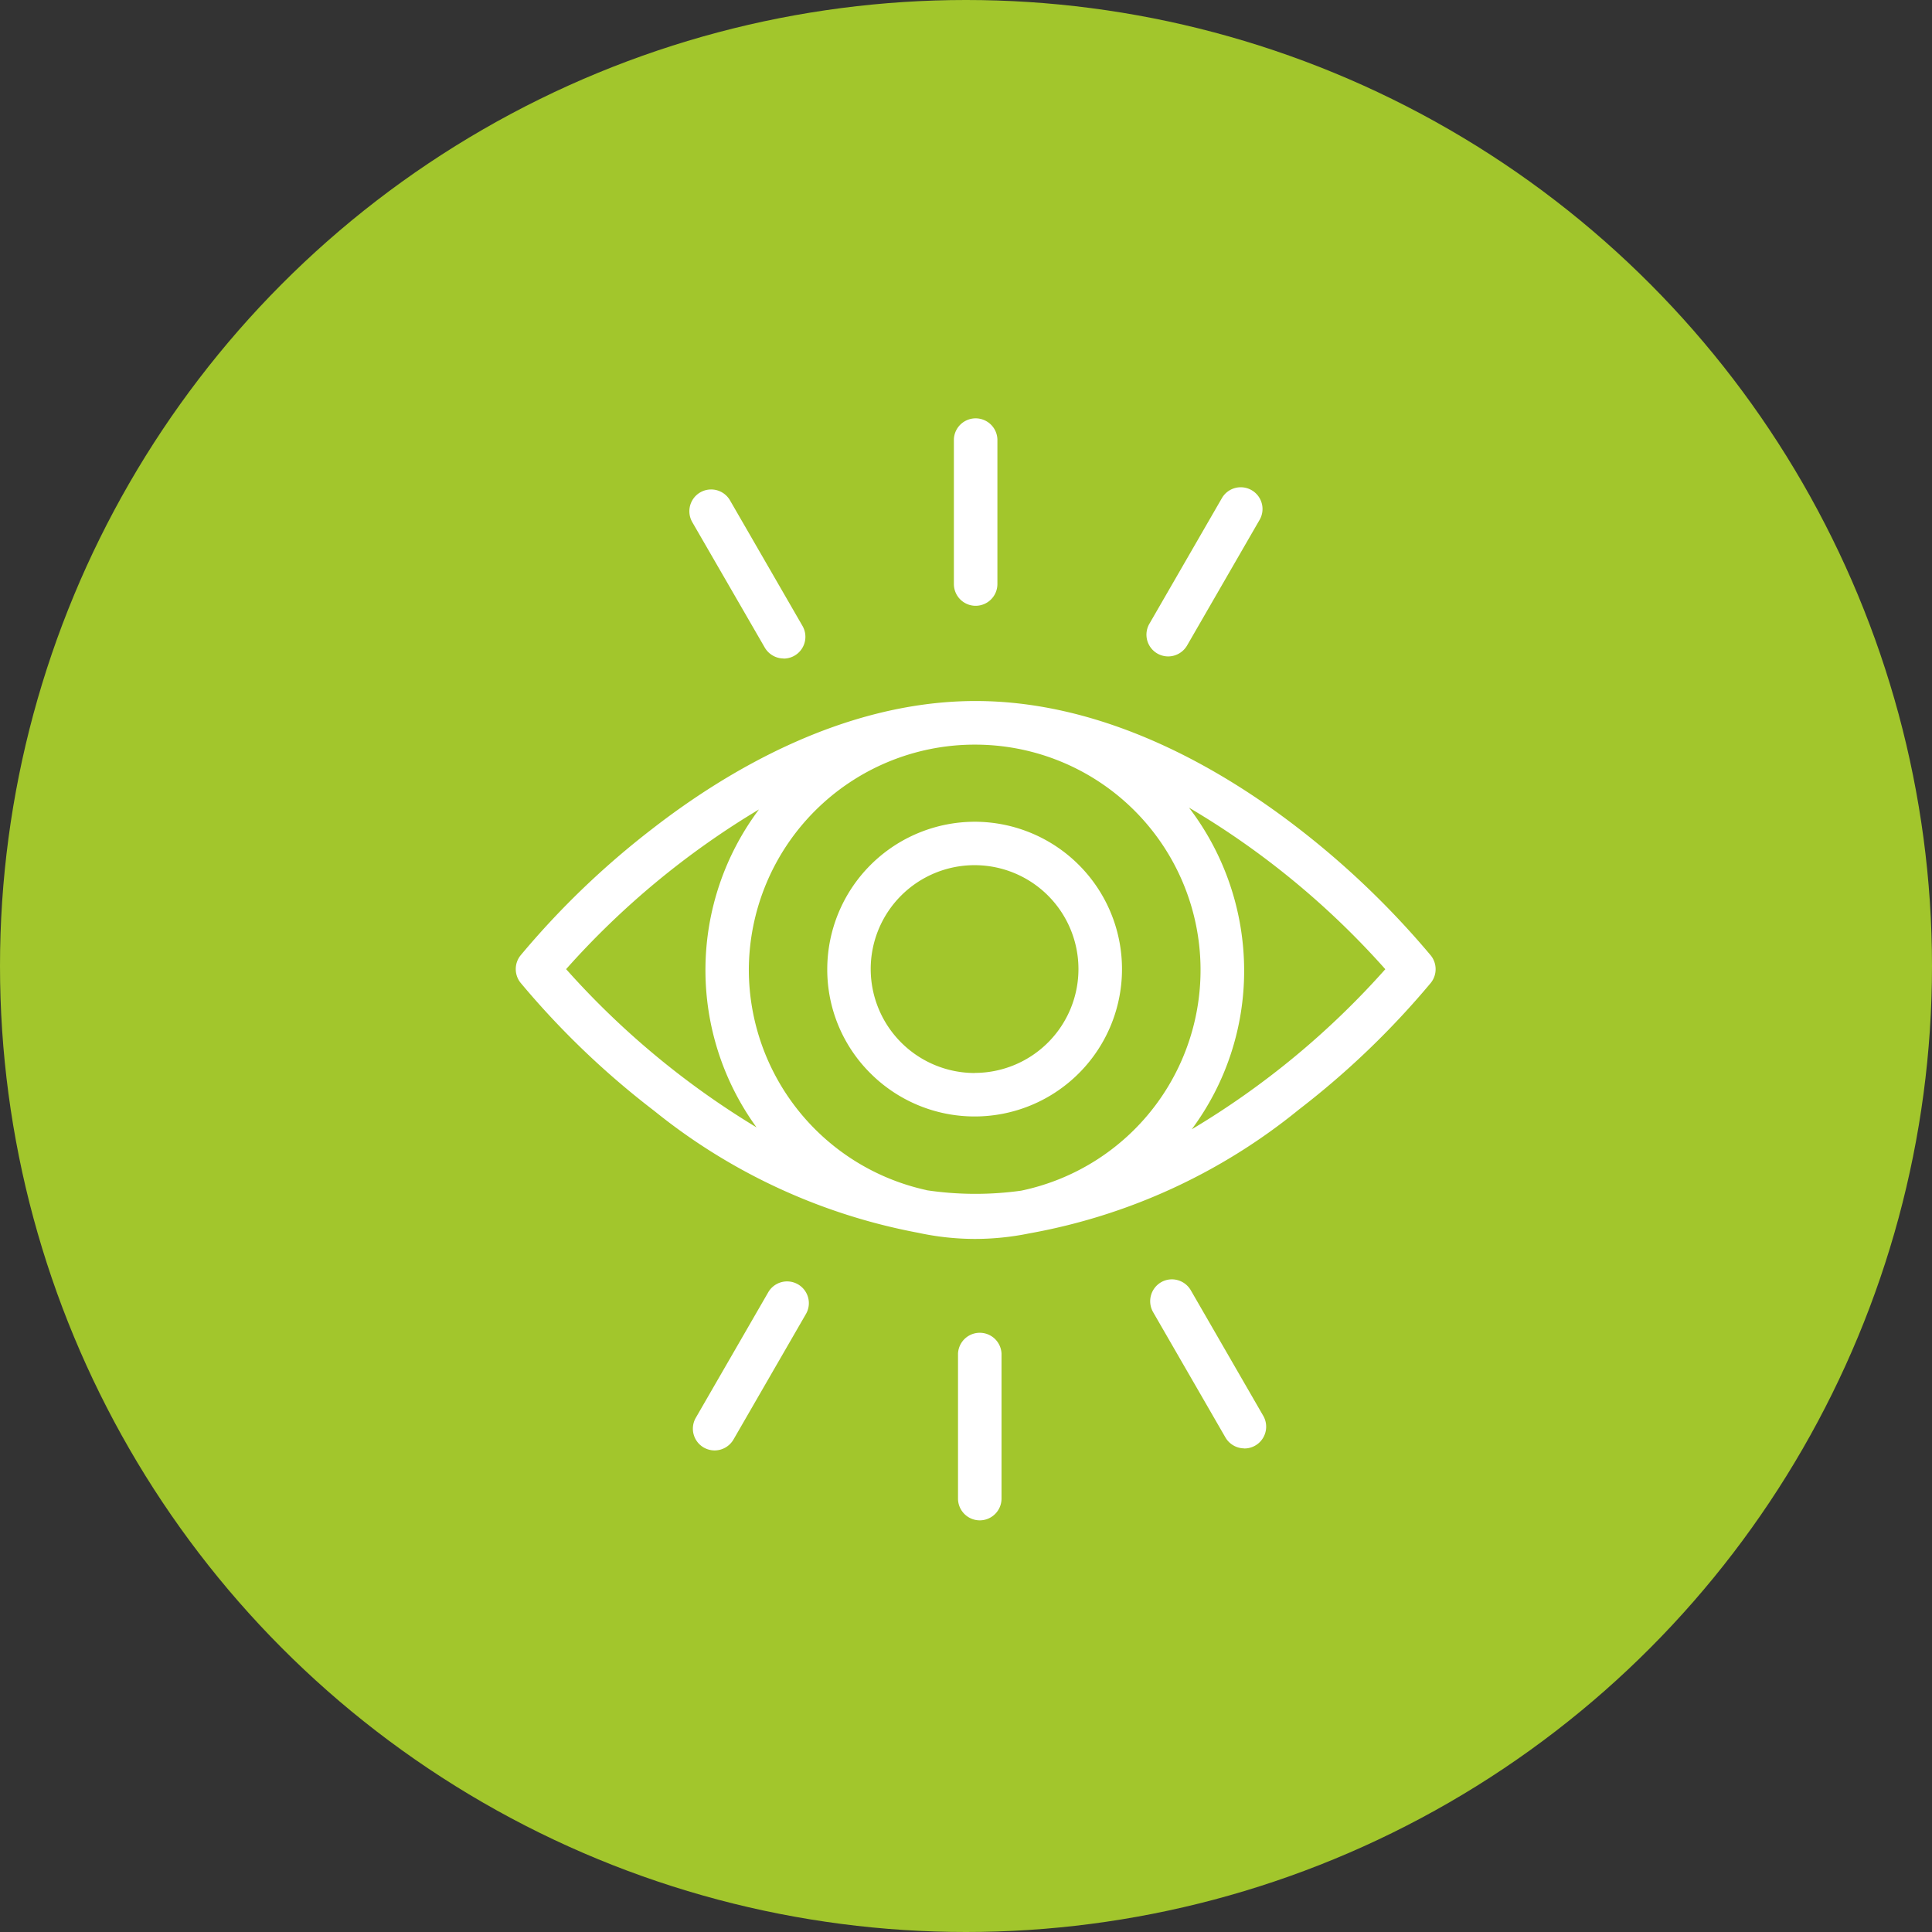 <svg xmlns="http://www.w3.org/2000/svg" width="59" height="59" viewBox="0 0 59 59"><rect x="0" y="0" width="59" height="59" fill="#333333" stroke="none"/><g id="Groupe_88" data-name="Groupe 88" transform="translate(-1060 -639)"><circle id="Ellipse_5" data-name="Ellipse 5" cx="29.5" cy="29.5" r="29.5" transform="translate(1060 639)" fill="#a2c62c"></circle><g id="np_eye_1864609_000000" transform="translate(1059.413 642)"><path id="Trac&#xE9;_478" data-name="Trac&#xE9; 478" d="M48.038,44.017a4.258,4.258,0,1,0-4.258,4.251A4.259,4.259,0,0,0,48.038,44.017Zm-4.258,3.422a3.422,3.422,0,1,1,3.428-3.422A3.428,3.428,0,0,1,43.781,47.439Z" transform="translate(-13.423 -17.421)" fill="#fff"></path><path id="Trac&#xE9;_478_-_Contour" data-name="Trac&#xE9; 478 - Contour" d="M43.781,39.516A4.5,4.5,0,1,1,40.594,47.2a4.463,4.463,0,0,1-1.321-3.182A4.509,4.509,0,0,1,43.781,39.516Zm0,8.5a4,4,0,1,0-4.008-4,4.007,4.007,0,0,0,4.008,4Zm0-7.673A3.672,3.672,0,1,1,40.1,44.017,3.679,3.679,0,0,1,43.781,40.345Zm0,6.843A3.172,3.172,0,1,0,40.6,44.017,3.178,3.178,0,0,0,43.781,47.189Z" transform="translate(-13.423 -17.421)" fill="#fff"></path><path id="Trac&#xE9;_479" data-name="Trac&#xE9; 479" d="M20.666,42.9a17.865,17.865,0,0,0,8,3.715,7.949,7.949,0,0,0,3.308.021A17.753,17.753,0,0,0,40.1,42.9a25.379,25.379,0,0,0,3.989-3.831.416.416,0,0,0,0-.517A25.636,25.636,0,0,0,40.1,34.724c-2.263-1.756-5.784-3.849-9.719-3.849h-.024l-.045,0c-3.906.024-7.4,2.1-9.646,3.846a25.378,25.378,0,0,0-3.989,3.831.416.416,0,0,0,0,.517A25.379,25.379,0,0,0,20.666,42.9Zm2.544-4.065a7.147,7.147,0,0,1,7.117-7.131l.04,0a7.133,7.133,0,0,1,1.452,14.117,10.354,10.354,0,0,1-2.978-.015,7.147,7.147,0,0,1-5.631-6.97Zm20.011-.024a24.541,24.541,0,0,1-7.329,5.746,7.921,7.921,0,0,0-.109-11.541,24.455,24.455,0,0,1,7.438,5.8ZM24.882,33.062A7.926,7.926,0,0,0,24.76,44.5a24.669,24.669,0,0,1-7.217-5.69,24.523,24.523,0,0,1,7.339-5.751Z" transform="translate(0 -12.217)" fill="#fff"></path><path id="Trac&#xE9;_479_-_Contour" data-name="Trac&#xE9; 479 - Contour" d="M30.359,47.052a8.264,8.264,0,0,1-1.738-.189,18.143,18.143,0,0,1-8.046-3.715h0l-.062-.048a25.491,25.491,0,0,1-4.033-3.876.669.669,0,0,1,0-.826,25.481,25.481,0,0,1,4.031-3.873c2.273-1.765,5.818-3.874,9.8-3.9h.071c4,0,7.578,2.122,9.872,3.9A26.088,26.088,0,0,1,44.285,38.4a.67.67,0,0,1,0,.828A25.49,25.49,0,0,1,40.254,43.1a18.081,18.081,0,0,1-8.237,3.783A8.311,8.311,0,0,1,30.359,47.052Zm-9.578-4.377.038.03A17.7,17.7,0,0,0,28.7,46.37l.016,0a7.7,7.7,0,0,0,3.205.02l.016,0a17.58,17.58,0,0,0,8.007-3.684,24.908,24.908,0,0,0,3.944-3.787.167.167,0,0,0,0-.208,25.518,25.518,0,0,0-3.946-3.79c-2.232-1.732-5.7-3.8-9.566-3.8h-.07c-3.838.024-7.281,2.076-9.493,3.793a24.9,24.9,0,0,0-3.944,3.787.167.167,0,0,0,0,.208A24.878,24.878,0,0,0,20.781,42.675Zm9.6,3.5a10.99,10.99,0,0,1-1.578-.118l-.017,0a7.38,7.38,0,0,1,1.538-14.6h.042a7.383,7.383,0,0,1,1.5,14.612l-.018,0A10.962,10.962,0,0,1,30.383,46.172Zm-1.5-.611a10.1,10.1,0,0,0,2.891.014,6.883,6.883,0,0,0-1.41-13.621h-.04a6.9,6.9,0,0,0-6.867,6.881h0a6.9,6.9,0,0,0,5.426,6.723ZM36,44.785l-.282-.405A7.671,7.671,0,0,0,35.613,33.2l.277-.409A24.673,24.673,0,0,1,43.41,38.65l.357.413h-.432A24.77,24.77,0,0,1,36,44.785Zm.9-10.9a8.207,8.207,0,0,1,1.681,4.954,8.109,8.109,0,0,1-1.6,4.865,25.141,25.141,0,0,0,5.911-4.889A25.011,25.011,0,0,0,36.9,33.883ZM24.65,44.728a24.983,24.983,0,0,1-7.3-5.751l-.141-.163.141-.164a24.8,24.8,0,0,1,7.42-5.813l.28.407a7.676,7.676,0,0,0-.118,11.081Zm-6.775-5.915a25.309,25.309,0,0,0,5.815,4.832,8.176,8.176,0,0,1,.075-9.709A25.156,25.156,0,0,0,17.875,38.813Z" transform="translate(0 -12.217)" fill="#fff"></path><path id="Trac&#xE9;_480" data-name="Trac&#xE9; 480" d="M66.283,77.5l-2.211-3.831a.415.415,0,1,0-.719.415l2.211,3.831a.415.415,0,0,0,.719-.415Z" transform="translate(-27.337 -37.14)" fill="#fff"></path><path id="Trac&#xE9;_480_-_Contour" data-name="Trac&#xE9; 480 - Contour" d="M65.923,78.371a.67.67,0,0,1-.575-.331l-2.212-3.833a.67.67,0,0,1,.243-.908.66.66,0,0,1,.332-.09.67.67,0,0,1,.577.332L66.5,77.374a.665.665,0,0,1-.576,1ZM63.71,73.709a.157.157,0,0,0-.08.022.168.168,0,0,0-.061.227l2.211,3.83a.166.166,0,0,0,.226.061.164.164,0,0,0,.06-.225l-2.211-3.831A.168.168,0,0,0,63.71,73.709Z" transform="translate(-27.337 -37.14)" fill="#fff"></path><path id="Trac&#xE9;_481" data-name="Trac&#xE9; 481" d="M49.981,82.171V77.747a.415.415,0,1,0-.829,0v4.424a.415.415,0,1,0,.829,0Z" transform="translate(-19.059 -39.407)" fill="#fff"></path><path id="Trac&#xE9;_481_-_Contour" data-name="Trac&#xE9; 481 - Contour" d="M49.567,82.836a.666.666,0,0,1-.665-.665V77.747a.665.665,0,0,1,1.329,0v4.424A.666.666,0,0,1,49.567,82.836Zm0-5.254a.165.165,0,0,0-.165.165v4.424a.165.165,0,1,0,.329,0V77.747A.165.165,0,0,0,49.567,77.582Z" transform="translate(-19.059 -39.407)" fill="#fff"></path><path id="Trac&#xE9;_482" data-name="Trac&#xE9; 482" d="M30.043,78.273a.417.417,0,0,0,.36-.207l2.211-3.831a.415.415,0,0,0-.719-.415l-2.211,3.831a.415.415,0,0,0,.152.567.423.423,0,0,0,.207.055Z" transform="translate(-7.631 -37.229)" fill="#fff"></path><path id="Trac&#xE9;_482_-_Contour" data-name="Trac&#xE9; 482 - Contour" d="M30.043,78.523a.676.676,0,0,1-.33-.087.665.665,0,0,1-.246-.911l2.211-3.831a.665.665,0,0,1,1.219.162.658.658,0,0,1-.067.5l-2.211,3.831A.67.67,0,0,1,30.043,78.523Zm2.211-4.662a.164.164,0,0,0-.143.083L29.9,77.776a.162.162,0,0,0-.017.124.165.165,0,0,0,.078.1.166.166,0,0,0,.226-.062L32.4,74.11a.162.162,0,0,0,.017-.124.165.165,0,0,0-.078-.1A.163.163,0,0,0,32.254,73.862Z" transform="translate(-7.631 -37.229)" fill="#fff"></path><path id="Trac&#xE9;_483" data-name="Trac&#xE9; 483" d="M31.638,19.755a.415.415,0,1,0,.719-.415l-2.211-3.831a.415.415,0,0,0-.719.415Z" transform="translate(-7.482 -3.103)" fill="#fff"></path><path id="Trac&#xE9;_483_-_Contour" data-name="Trac&#xE9; 483 - Contour" d="M32,20.212a.67.67,0,0,1-.575-.331L29.21,16.048a.665.665,0,0,1,1.152-.665l2.212,3.832a.665.665,0,0,1-.576,1Zm-2.212-4.661a.164.164,0,0,0-.142.248l2.211,3.83a.165.165,0,1,0,.286-.166l-2.211-3.83A.165.165,0,0,0,29.785,15.551Z" transform="translate(-7.482 -3.103)" fill="#fff"></path><path id="Trac&#xE9;_484" data-name="Trac&#xE9; 484" d="M49.263,15.254a.416.416,0,0,0,.415-.415V10.415a.415.415,0,0,0-.829,0v4.424A.416.416,0,0,0,49.263,15.254Z" transform="translate(-18.881 0)" fill="#fff"></path><path id="Trac&#xE9;_484_-_Contour" data-name="Trac&#xE9; 484 - Contour" d="M49.263,15.5a.665.665,0,0,1-.665-.665V10.415a.665.665,0,0,1,1.329,0v4.424A.665.665,0,0,1,49.263,15.5Zm0-5.254a.165.165,0,0,0-.165.165v4.424a.165.165,0,0,0,.329,0V10.415A.165.165,0,0,0,49.263,10.25Z" transform="translate(-18.881 0)" fill="#fff"></path><path id="Trac&#xE9;_485" data-name="Trac&#xE9; 485" d="M63.242,19.753a.416.416,0,0,0,.567-.152l2.211-3.831a.415.415,0,0,0-.719-.415L63.09,19.186a.416.416,0,0,0,.152.567Z" transform="translate(-27.184 -3.012)" fill="#fff"></path><path id="Trac&#xE9;_485_-_Contour" data-name="Trac&#xE9; 485 - Contour" d="M63.45,20.058a.664.664,0,0,1-.577-1l2.212-3.833a.665.665,0,0,1,1.219.162.658.658,0,0,1-.067.5l-2.211,3.831A.67.67,0,0,1,63.45,20.058ZM65.661,15.4a.164.164,0,0,0-.143.083l-2.211,3.831a.165.165,0,0,0,.143.247.168.168,0,0,0,.144-.084l2.211-3.83a.162.162,0,0,0,.017-.124.165.165,0,0,0-.078-.1A.163.163,0,0,0,65.661,15.4Z" transform="translate(-27.184 -3.012)" fill="#fff"></path></g></g></svg>